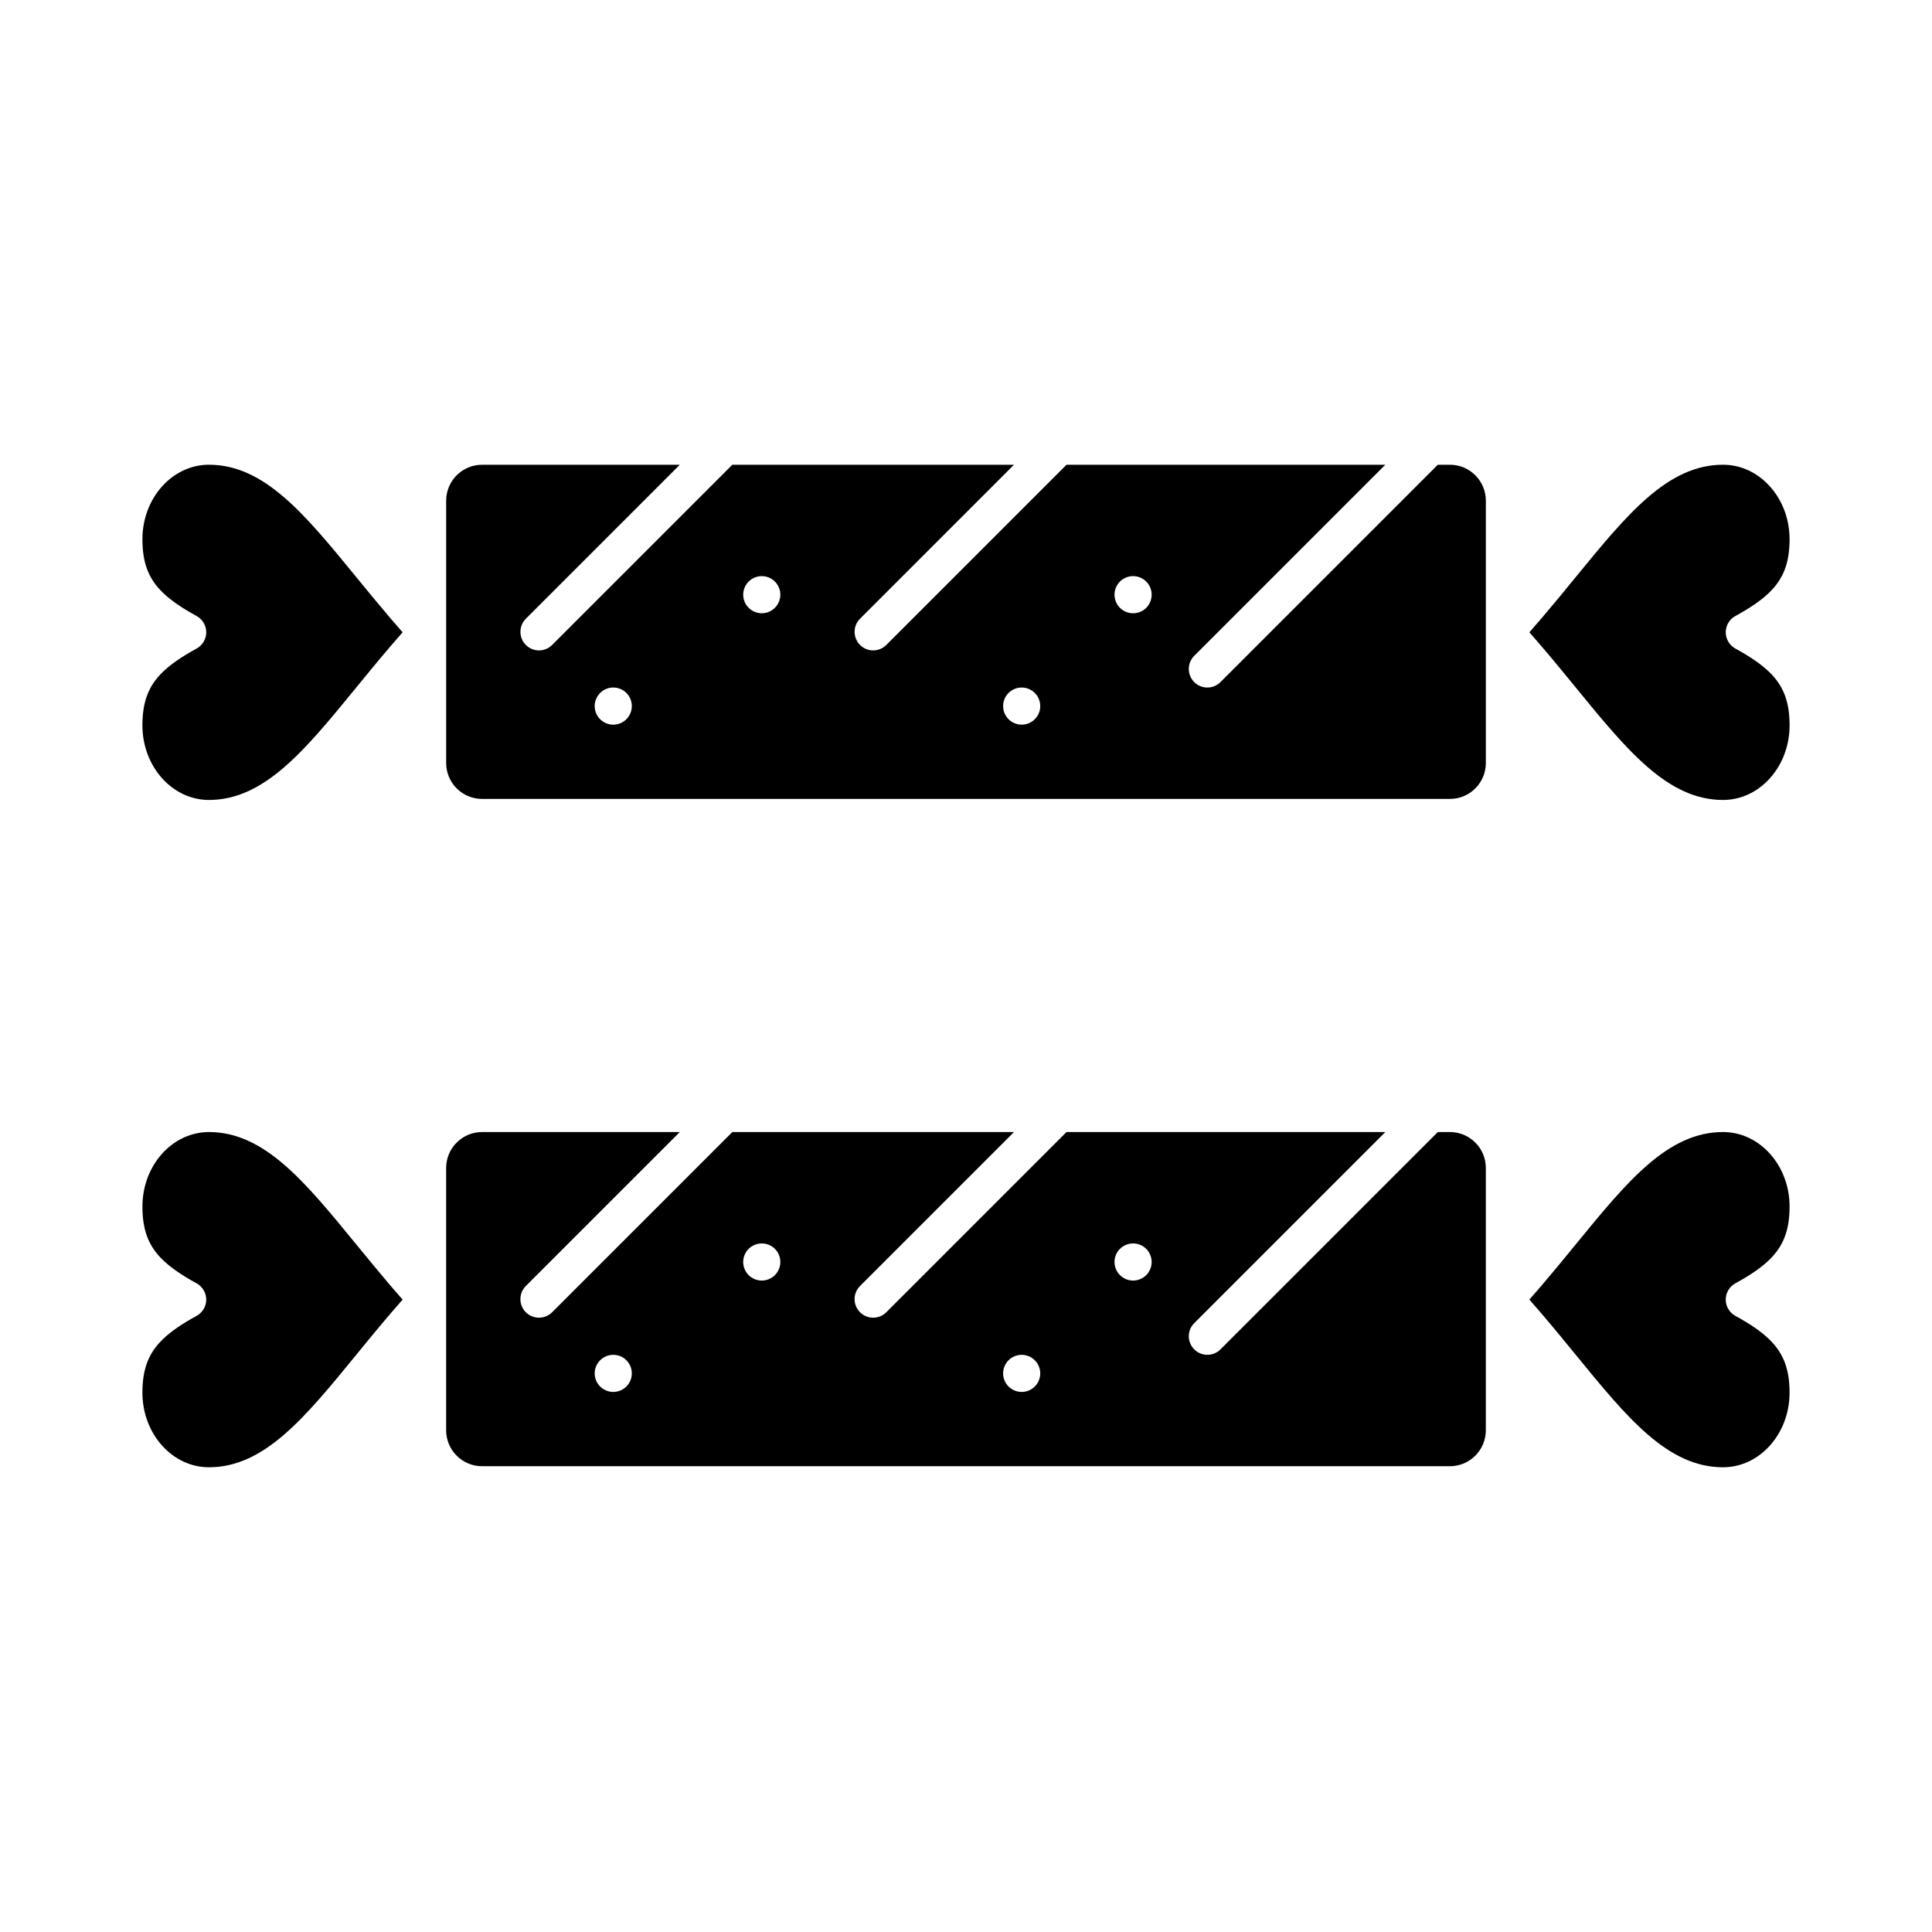 <?xml version="1.0" encoding="UTF-8"?>
<!-- Uploaded to: ICON Repo, www.svgrepo.com, Generator: ICON Repo Mixer Tools -->
<svg fill="#000000" width="800px" height="800px" version="1.1" viewBox="144 144 512 512" xmlns="http://www.w3.org/2000/svg">
 <g>
  <path d="m603.9 484.09c4.027-2.203 6.887-4.184 9-6.242 3.754-3.656 5.356-7.875 5.356-14.105 0-10.887-7.91-19.742-17.629-19.742-14.688 0-25.418 13.125-39.008 29.738-2.863 3.504-5.828 7.125-8.988 10.828-1.152 1.348-2.258 2.621-3.332 3.84 1.082 1.227 2.195 2.508 3.356 3.867 3.164 3.703 6.125 7.324 8.988 10.828 13.574 16.617 24.301 29.742 38.98 29.742 9.723 0 17.629-8.871 17.629-19.773 0-6.219-1.594-10.43-5.332-14.082-2.113-2.062-4.981-4.055-9.023-6.266-1.578-0.863-2.559-2.519-2.559-4.316s0.984-3.453 2.562-4.316z"/>
  <path d="m528.25 444h-3.211l-57.598 57.598c-0.961 0.961-2.219 1.441-3.477 1.441-1.258 0-2.519-0.48-3.477-1.441-1.922-1.922-1.922-5.035 0-6.957l50.641-50.641h-84.488l-47.758 47.758c-0.961 0.961-2.219 1.441-3.481 1.441-1.258 0-2.519-0.48-3.481-1.441-1.922-1.922-1.922-5.035 0-6.957l40.801-40.801h-74.645l-47.758 47.758c-0.961 0.961-2.219 1.441-3.481 1.441-1.258 0-2.519-0.48-3.481-1.441-1.922-1.922-1.922-5.035 0-6.957l40.801-40.801h-52.41c-5.246 0-9.512 4.269-9.512 9.512v69.535c0 5.246 4.266 9.512 9.512 9.512h256.5c5.246 0 9.512-4.269 9.512-9.512v-69.535c0.004-5.246-4.262-9.512-9.508-9.512zm-218.25 67.438c-0.914 0.914-2.184 1.438-3.484 1.438s-2.559-0.523-3.473-1.438c-0.926-0.918-1.445-2.184-1.445-3.473 0-1.301 0.523-2.566 1.445-3.484 0.906-0.914 2.176-1.438 3.473-1.438 1.301 0 2.566 0.523 3.484 1.438 0.914 0.914 1.438 2.184 1.438 3.484 0 1.289-0.52 2.555-1.438 3.473zm39.363-29.52c-0.926 0.914-2.184 1.445-3.484 1.445-1.301 0-2.566-0.531-3.484-1.445-0.914-0.918-1.438-2.184-1.438-3.473 0-1.301 0.523-2.566 1.438-3.484 0.914-0.914 2.184-1.438 3.484-1.438 1.301 0 2.566 0.523 3.484 1.438 0.914 0.914 1.438 2.184 1.438 3.484-0.004 1.285-0.523 2.555-1.438 3.473zm68.867 29.52c-0.918 0.914-2.176 1.438-3.473 1.438-1.301 0-2.566-0.523-3.484-1.438-0.914-0.918-1.438-2.184-1.438-3.473 0-1.301 0.523-2.566 1.438-3.484 0.914-0.914 2.184-1.438 3.484-1.438 1.297 0 2.559 0.523 3.473 1.438 0.926 0.914 1.445 2.184 1.445 3.484 0.004 1.289-0.52 2.555-1.445 3.473zm29.531-29.52c-0.926 0.914-2.184 1.445-3.484 1.445-1.301 0-2.559-0.531-3.484-1.445-0.914-0.918-1.438-2.184-1.438-3.473 0-1.301 0.523-2.566 1.438-3.484 0.914-0.914 2.184-1.438 3.484-1.438 1.297 0 2.566 0.523 3.484 1.438 0.914 0.914 1.438 2.184 1.438 3.484 0 1.285-0.523 2.555-1.438 3.473z"/>
  <path d="m238.38 296.9c-13.586-16.617-24.32-29.742-39.008-29.742-9.723 0-17.629 8.855-17.629 19.742 0 6.231 1.602 10.449 5.356 14.105 2.109 2.055 4.969 4.039 8.996 6.242 1.578 0.863 2.559 2.519 2.559 4.316s-0.98 3.453-2.559 4.316c-4.043 2.211-6.91 4.203-9.023 6.266-3.734 3.652-5.332 7.859-5.332 14.082 0 10.902 7.91 19.773 17.629 19.773 14.68 0 25.406-13.125 38.988-29.738 2.863-3.504 5.824-7.125 8.984-10.828 1.156-1.355 2.269-2.637 3.356-3.867-1.078-1.223-2.184-2.496-3.332-3.84-3.156-3.703-6.117-7.328-8.984-10.828z"/>
  <path d="m238.38 473.74c-13.59-16.617-24.32-29.738-39.008-29.738-9.723 0-17.629 8.855-17.629 19.742 0 6.231 1.602 10.449 5.356 14.105 2.109 2.055 4.969 4.039 8.996 6.242 1.578 0.863 2.559 2.519 2.559 4.316s-0.98 3.453-2.559 4.316c-4.043 2.211-6.91 4.203-9.023 6.266-3.734 3.648-5.332 7.859-5.332 14.082 0 10.902 7.91 19.773 17.629 19.773 14.68 0 25.406-13.121 38.984-29.738 2.863-3.504 5.824-7.125 8.988-10.828 1.156-1.355 2.269-2.641 3.356-3.867-1.078-1.219-2.184-2.492-3.332-3.836-3.156-3.711-6.117-7.336-8.984-10.836z"/>
  <path d="m528.25 267.16h-3.211l-57.598 57.598c-0.961 0.965-2.219 1.445-3.481 1.445-1.258 0-2.519-0.48-3.477-1.441-1.922-1.922-1.922-5.039 0-6.957l50.641-50.645h-84.484l-47.758 47.758c-0.961 0.965-2.223 1.445-3.481 1.445-1.258 0-2.519-0.48-3.481-1.441-1.922-1.922-1.922-5.039 0-6.957l40.801-40.805h-74.645l-47.758 47.758c-0.961 0.965-2.219 1.445-3.477 1.445-1.258 0-2.519-0.48-3.481-1.441-1.922-1.922-1.922-5.039 0-6.957l40.801-40.805h-52.41c-5.246 0-9.512 4.266-9.512 9.512v69.535c0 5.246 4.266 9.512 9.512 9.512h256.5c5.246 0 9.512-4.266 9.512-9.512v-69.535c0-5.242-4.266-9.512-9.512-9.512zm-218.25 67.445c-0.926 0.914-2.184 1.438-3.484 1.438s-2.559-0.523-3.473-1.438c-0.926-0.914-1.445-2.184-1.445-3.484 0-1.301 0.523-2.566 1.445-3.484 0.914-0.914 2.176-1.438 3.473-1.438 1.301 0 2.566 0.523 3.484 1.438 0.914 0.914 1.438 2.184 1.438 3.484 0 1.301-0.52 2.559-1.438 3.484zm39.352-29.531c-0.914 0.926-2.184 1.445-3.473 1.445-1.289 0-2.559-0.523-3.484-1.445-0.914-0.914-1.438-2.176-1.438-3.473 0-1.301 0.523-2.559 1.438-3.484 0.926-0.914 2.184-1.438 3.484-1.438 1.301 0 2.559 0.523 3.473 1.438 0.926 0.926 1.445 2.184 1.445 3.484 0 1.301-0.52 2.559-1.445 3.473zm68.879 29.523c-0.918 0.926-2.176 1.445-3.473 1.445-1.301 0-2.566-0.523-3.484-1.445-0.914-0.906-1.438-2.176-1.438-3.473 0-1.301 0.523-2.566 1.438-3.484 0.914-0.914 2.184-1.438 3.484-1.438 1.297 0 2.559 0.523 3.473 1.438 0.926 0.914 1.445 2.184 1.445 3.484 0.004 1.297-0.52 2.566-1.445 3.473zm29.531-29.512c-0.926 0.914-2.184 1.438-3.484 1.438-1.301 0-2.559-0.523-3.484-1.438-0.914-0.914-1.438-2.184-1.438-3.484 0-1.301 0.523-2.566 1.438-3.484 0.926-0.914 2.184-1.438 3.484-1.438 1.297 0 2.559 0.523 3.484 1.438 0.914 0.914 1.438 2.184 1.438 3.484 0 1.301-0.523 2.57-1.438 3.484z"/>
  <path d="m603.9 315.88c-1.578-0.863-2.559-2.519-2.559-4.316s0.98-3.453 2.559-4.316c4.027-2.203 6.887-4.184 9-6.242 3.754-3.656 5.356-7.875 5.356-14.105 0-10.887-7.91-19.742-17.629-19.742-14.688 0-25.418 13.125-39.008 29.738-2.863 3.504-5.828 7.125-8.988 10.828-1.148 1.348-2.254 2.621-3.332 3.84 1.086 1.227 2.195 2.512 3.356 3.867 3.164 3.703 6.125 7.324 8.988 10.828 13.582 16.613 24.309 29.738 38.988 29.738 9.723 0 17.629-8.871 17.629-19.773 0-6.219-1.594-10.43-5.332-14.082-2.121-2.062-4.988-4.055-9.027-6.262z"/>
 </g>
</svg>